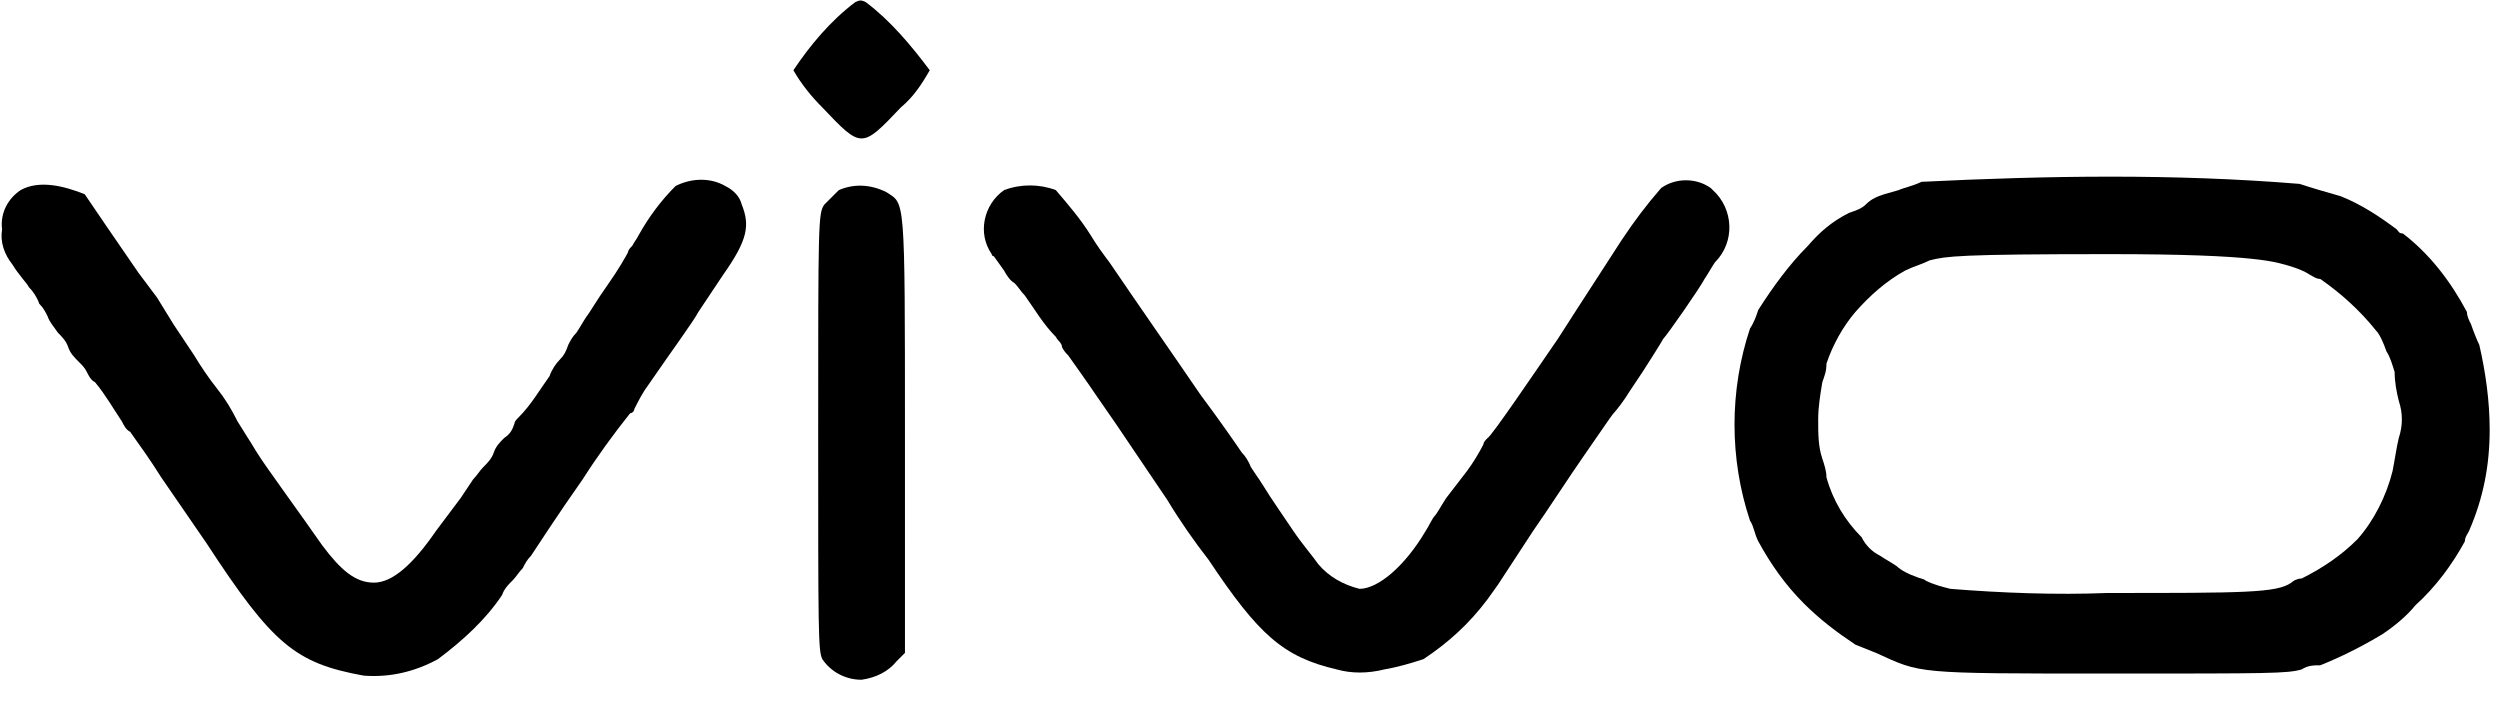<?xml version="1.0" encoding="UTF-8"?> <svg xmlns="http://www.w3.org/2000/svg" xmlns:xlink="http://www.w3.org/1999/xlink" version="1.1" id="Layer_1" x="0px" y="0px" viewBox="0 0 121 34" style="enable-background:new 0 0 121 34;" xml:space="preserve"> <g> <path id="_Tracé_13-3" d="M41.4,0.1c-1.2,0.9-2.2,2.1-3,3.3c0.4,0.7,0.9,1.3,1.4,1.8c1.9,2,1.9,2,3.8,0c0.6-0.5,1-1.1,1.4-1.8 c-0.9-1.2-1.9-2.4-3.1-3.3C41.7,0,41.6,0,41.4,0.1z"></path> <path id="_Tracé_transparent_15" d="M93,8.8c-0.4,0.2-0.9,0.3-1.1,0.4l-0.7,0.2c-0.3,0.1-0.6,0.2-0.9,0.5 c-0.2,0.2-0.5,0.3-0.8,0.4c-0.8,0.4-1.4,0.9-2,1.6c-0.9,0.9-1.7,2-2.4,3.1c-0.1,0.3-0.2,0.6-0.4,0.9c-1,3-1,6.3,0,9.3 c0.2,0.3,0.2,0.6,0.4,1c0.6,1.1,1.3,2.1,2.2,3c0.8,0.8,1.6,1.4,2.5,2l1,0.4c2.2,1,1.8,1,11.3,1c7.8,0,8.6,0,9.3-0.2 c0.3-0.2,0.6-0.2,0.9-0.2c1-0.4,2-0.9,3-1.5c0.6-0.4,1.2-0.9,1.6-1.4c1-0.9,1.8-2,2.4-3.1c0-0.2,0.1-0.3,0.2-0.5 c0.7-1.6,1-3.2,1-4.9c0-1.4-0.2-2.8-0.5-4.1c-0.1-0.2-0.3-0.7-0.4-1c-0.1-0.2-0.2-0.4-0.2-0.6c-0.8-1.5-1.8-2.8-3.1-3.8 c-0.2,0-0.2-0.1-0.3-0.2c-0.8-0.6-1.7-1.2-2.7-1.6c-0.7-0.2-1.4-0.4-2-0.6C105.2,8.4,99.1,8.5,93,8.8z M110.9,12.9 c0.3,0.1,0.6,0.2,0.9,0.4c0.2,0.1,0.3,0.2,0.5,0.2c1,0.7,1.9,1.5,2.7,2.5c0.2,0.2,0.4,0.7,0.5,1c0.2,0.3,0.3,0.7,0.4,1 c0,0.5,0.1,1,0.2,1.4c0.2,0.6,0.2,1.2,0,1.8c-0.1,0.4-0.2,1.1-0.3,1.6c-0.3,1.2-0.9,2.4-1.7,3.3c-0.8,0.8-1.7,1.4-2.7,1.9 c-0.2,0-0.4,0.1-0.5,0.2c-0.7,0.5-2.3,0.5-8.9,0.5c-2.5,0.1-5.1,0-7.6-0.2c-0.4-0.1-0.8-0.2-1.2-0.4c-0.1-0.1-0.3-0.1-0.5-0.2 c-0.3-0.1-0.7-0.3-0.9-0.5c-0.3-0.2-0.5-0.3-0.8-0.5c-0.4-0.2-0.7-0.5-0.9-0.9c-0.8-0.8-1.4-1.8-1.7-2.9c0-0.3-0.1-0.6-0.2-0.9 c-0.2-0.6-0.2-1.2-0.2-1.9c0-0.6,0.1-1.2,0.2-1.8c0.1-0.3,0.2-0.5,0.2-0.9c0.3-0.9,0.8-1.8,1.4-2.5c0.7-0.8,1.5-1.5,2.4-2 c0.4-0.2,0.8-0.3,1.2-0.5c0.8-0.2,1.4-0.3,8.7-0.3S110.2,12.7,110.9,12.9z"></path> <path id="_Tracé_2-10" d="M1,9.2c-0.6,0.4-1,1.1-0.9,1.9c-0.1,0.6,0.1,1.2,0.5,1.7c0.3,0.5,0.7,0.9,0.8,1.1 c0.2,0.2,0.4,0.5,0.5,0.8c0.2,0.2,0.3,0.4,0.4,0.6c0.1,0.3,0.3,0.5,0.5,0.8c0.2,0.2,0.4,0.4,0.5,0.7c0.1,0.3,0.3,0.5,0.5,0.7 c0.2,0.2,0.3,0.3,0.4,0.5c0.1,0.2,0.2,0.4,0.4,0.5c0.5,0.6,0.9,1.3,1.3,1.9c0.1,0.2,0.2,0.4,0.4,0.5c0.5,0.7,1,1.4,1.5,2.2l1.1,1.6 l1.1,1.6c3.2,4.9,4.3,5.8,7.6,6.4c1.3,0.1,2.5-0.2,3.6-0.8c1.2-0.9,2.3-1.9,3.1-3.1c0.1-0.3,0.3-0.5,0.5-0.7 c0.2-0.2,0.3-0.4,0.5-0.6c0.1-0.2,0.2-0.4,0.4-0.6c0.2-0.3,1.3-2,2.5-3.7c0.7-1.1,1.5-2.2,2.3-3.2c0.1,0,0.2-0.1,0.2-0.2 c0.2-0.4,0.4-0.8,0.7-1.2c1.1-1.6,2.2-3.1,2.4-3.5l1.2-1.8c1.2-1.7,1.3-2.4,0.9-3.4c-0.1-0.4-0.4-0.7-0.8-0.9 c-0.7-0.4-1.6-0.4-2.4,0c-0.7,0.7-1.3,1.5-1.8,2.4c-0.1,0.2-0.2,0.3-0.3,0.5c-0.1,0.1-0.2,0.2-0.2,0.3c-0.1,0.2-0.5,0.9-1,1.6 s-0.9,1.4-1,1.5c-0.2,0.3-0.3,0.5-0.5,0.8c-0.2,0.2-0.3,0.4-0.4,0.6c-0.1,0.3-0.2,0.5-0.4,0.7c-0.2,0.2-0.4,0.5-0.5,0.8 c-0.5,0.7-0.9,1.4-1.5,2c-0.1,0.1-0.2,0.2-0.2,0.3c-0.1,0.3-0.2,0.5-0.5,0.7c-0.2,0.2-0.4,0.4-0.5,0.7c-0.1,0.3-0.3,0.5-0.5,0.7 c-0.2,0.2-0.3,0.4-0.5,0.6c-0.2,0.3-0.4,0.6-0.6,0.9l-1.2,1.6c-1.1,1.6-2.1,2.5-3,2.5s-1.6-0.6-2.5-1.8c-0.9-1.3-2.8-3.9-3.1-4.4 c-0.2-0.3-0.3-0.5-0.5-0.8l-0.5-0.8c-0.3-0.6-0.6-1.1-1-1.6c-0.4-0.5-0.8-1.1-1.1-1.6l-1-1.5l-0.8-1.3c-0.3-0.4-0.6-0.8-0.9-1.2 c-0.9-1.3-2.4-3.5-2.6-3.8C3.1,9,1.9,8.7,1,9.2z"></path> <path id="_Tracé_3-9" d="M40.6,9.2l-0.7,0.7c-0.3,0.4-0.3,0.9-0.3,11c0,9.7,0,10.6,0.2,11c0.4,0.6,1.1,1,1.9,1 c0.7-0.1,1.3-0.4,1.7-0.9l0.4-0.4V21.1c0-11.8,0-11.2-0.9-11.8C42.1,8.9,41.3,8.9,40.6,9.2z"></path> <path id="_Tracé_4-8" d="M48.6,9.2c-1,0.7-1.3,2.1-0.6,3.1c0,0,0,0.1,0.1,0.1c0,0,0,0,0,0l0.5,0.7c0.1,0.2,0.3,0.5,0.5,0.6 c0.2,0.2,0.3,0.4,0.5,0.6c0.5,0.7,0.9,1.4,1.5,2c0.1,0.2,0.3,0.3,0.3,0.5c0.1,0.2,0.2,0.3,0.3,0.4c0,0,1,1.4,1.4,2l0.9,1.3l2.5,3.7 c0.6,1,1.3,2,2,2.9c2.4,3.6,3.6,4.7,6.2,5.3c0.7,0.2,1.5,0.2,2.3,0c0.6-0.1,1.3-0.3,1.9-0.5c1.2-0.8,2.2-1.7,3.1-2.9l0.5-0.7 l1.7-2.6c0.7-1,1.8-2.7,2.5-3.7c0.7-1,1.3-1.9,1.4-2s0.5-0.6,0.8-1.1c0.2-0.3,0.4-0.6,0.6-0.9c0,0,0.9-1.4,1-1.6 c0.2-0.2,1.8-2.5,2-2.9c0.2-0.3,0.3-0.5,0.5-0.8c1-1,0.9-2.6-0.1-3.5c0,0,0,0,0,0l-0.1-0.1c-0.7-0.5-1.7-0.5-2.4,0 c-0.7,0.8-1.3,1.6-1.9,2.5L76.3,15l-0.9,1.4c-1.1,1.6-3.2,4.7-3.4,4.8c-0.1,0.1-0.2,0.2-0.2,0.3c-0.2,0.4-0.5,0.9-0.8,1.3L70,24.1 c-0.2,0.3-0.3,0.5-0.5,0.8c-0.2,0.2-0.3,0.5-0.5,0.8c-1,1.7-2.3,2.8-3.2,2.8c-0.8-0.2-1.5-0.6-2-1.2c-0.2-0.3-0.8-1-1.2-1.6 s-1.1-1.6-1.4-2.1s-0.7-1-0.7-1.1c-0.1-0.2-0.2-0.4-0.4-0.6c-0.2-0.3-1.1-1.6-2-2.8c-1.5-2.2-2.7-3.9-4.4-6.4 c-0.3-0.4-0.6-0.8-0.9-1.3c-0.5-0.8-1.1-1.5-1.7-2.2C50.3,8.9,49.4,8.9,48.6,9.2z"></path> </g> </svg> 